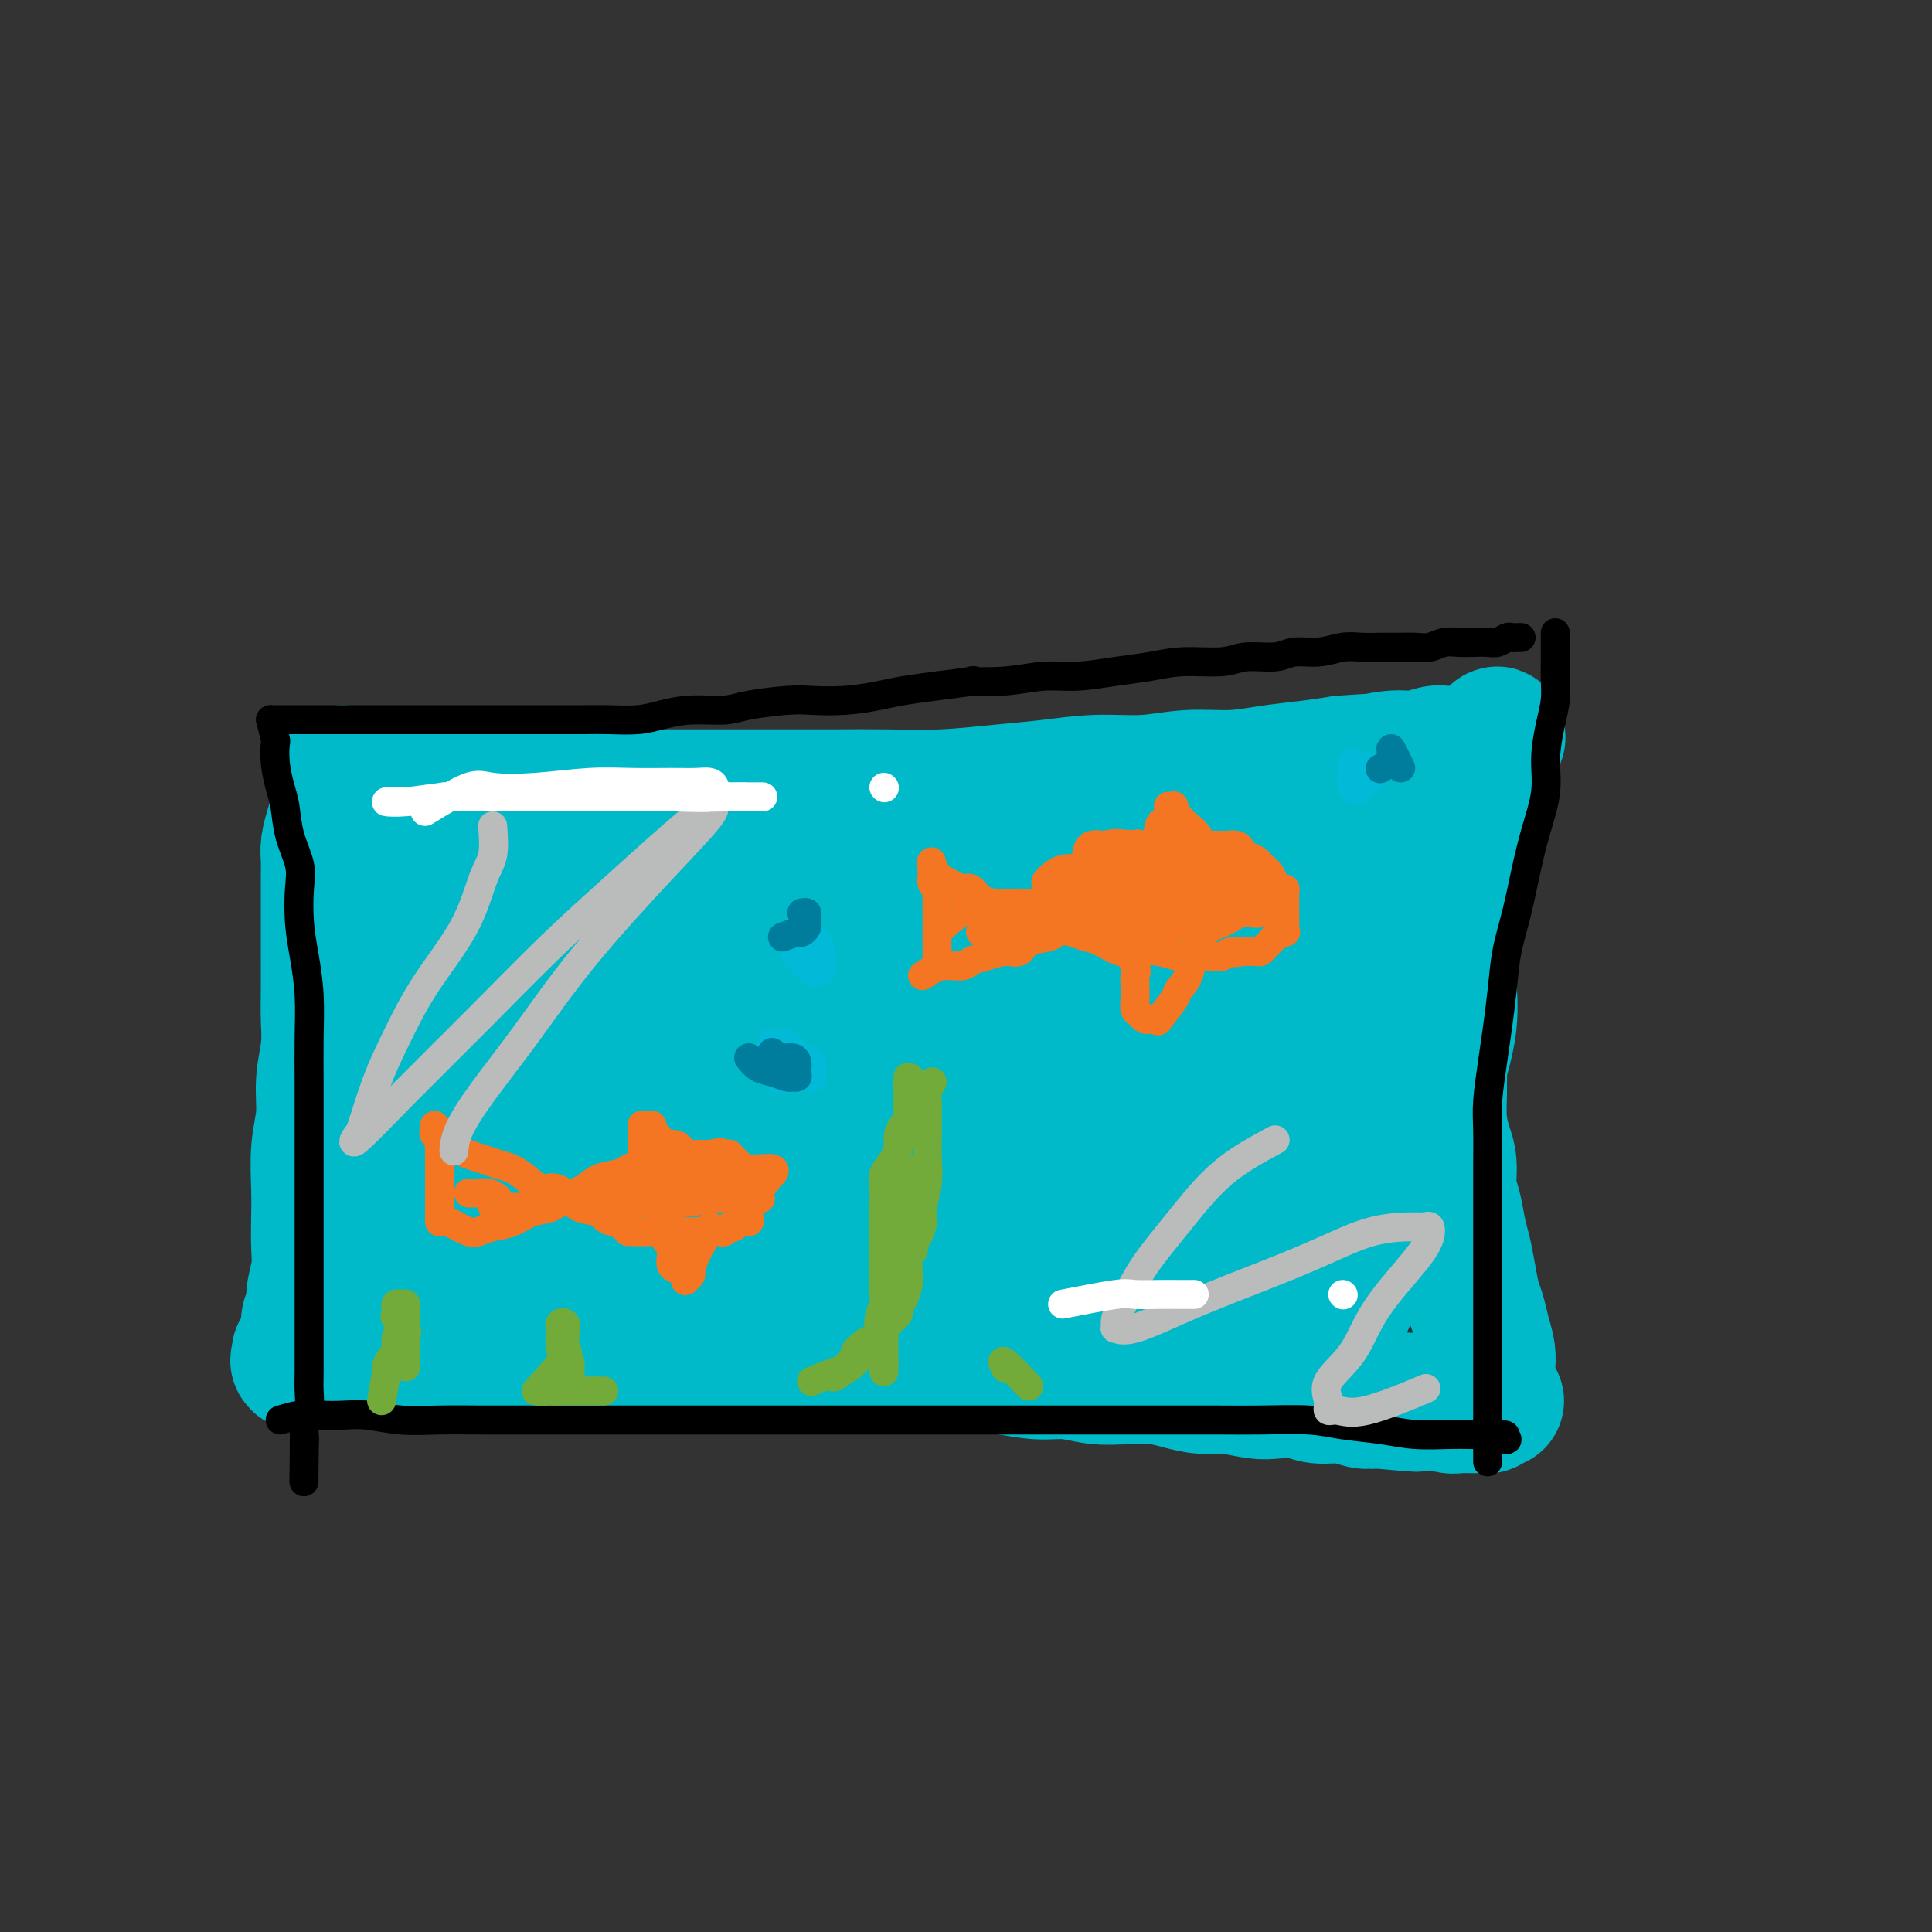 <svg viewBox='0 0 400 400' version='1.1' xmlns='http://www.w3.org/2000/svg' xmlns:xlink='http://www.w3.org/1999/xlink'><rect x="0" y="0" width="400" height="400" fill="#333333" stroke="none"/><g fill='none' stroke='#00BAC9' stroke-width='28' stroke-linecap='round' stroke-linejoin='round'><path d='M69,171c-0.423,1.443 -0.845,2.885 -1,4c-0.155,1.115 -0.041,1.902 0,3c0.041,1.098 0.011,2.508 0,4c-0.011,1.492 -0.003,3.065 0,5c0.003,1.935 0.002,4.230 0,6c-0.002,1.770 -0.005,3.013 0,5c0.005,1.987 0.016,4.718 0,7c-0.016,2.282 -0.061,4.116 0,6c0.061,1.884 0.226,3.819 0,6c-0.226,2.181 -0.845,4.609 -1,7c-0.155,2.391 0.154,4.747 0,7c-0.154,2.253 -0.772,4.404 -1,7c-0.228,2.596 -0.065,5.636 0,8c0.065,2.364 0.033,4.051 0,6c-0.033,1.949 -0.065,4.160 0,6c0.065,1.840 0.228,3.309 0,5c-0.228,1.691 -0.846,3.605 -1,5c-0.154,1.395 0.154,2.272 0,3c-0.154,0.728 -0.772,1.308 -1,2c-0.228,0.692 -0.065,1.495 0,2c0.065,0.505 0.032,0.714 0,1c-0.032,0.286 -0.064,0.651 0,1c0.064,0.349 0.223,0.681 0,1c-0.223,0.319 -0.829,0.624 -1,1c-0.171,0.376 0.094,0.822 0,1c-0.094,0.178 -0.547,0.089 -1,0'/><path d='M62,280c-0.619,2.852 -0.166,1.482 0,1c0.166,-0.482 0.046,-0.076 0,0c-0.046,0.076 -0.019,-0.180 0,0c0.019,0.180 0.031,0.794 0,1c-0.031,0.206 -0.103,0.003 0,0c0.103,-0.003 0.383,0.195 1,0c0.617,-0.195 1.573,-0.784 2,-1c0.427,-0.216 0.326,-0.058 1,0c0.674,0.058 2.124,0.015 3,0c0.876,-0.015 1.179,-0.004 2,0c0.821,0.004 2.161,0.001 3,0c0.839,-0.001 1.177,-0.000 2,0c0.823,0.000 2.131,0.000 3,0c0.869,-0.000 1.298,-0.000 2,0c0.702,0.000 1.675,0.000 3,0c1.325,-0.000 3.001,-0.000 4,0c0.999,0.000 1.320,0.000 2,0c0.680,-0.000 1.717,-0.000 3,0c1.283,0.000 2.811,0.000 4,0c1.189,-0.000 2.040,-0.000 3,0c0.960,0.000 2.028,0.000 3,0c0.972,-0.000 1.849,-0.000 3,0c1.151,0.000 2.575,0.000 4,0'/><path d='M110,281c8.153,0.155 4.536,0.041 4,0c-0.536,-0.041 2.009,-0.011 4,0c1.991,0.011 3.427,0.003 5,0c1.573,-0.003 3.282,-0.001 5,0c1.718,0.001 3.444,0.000 5,0c1.556,-0.000 2.940,-0.000 5,0c2.060,0.000 4.794,0.000 7,0c2.206,-0.000 3.882,-0.000 6,0c2.118,0.000 4.678,0.000 7,0c2.322,-0.000 4.406,-0.001 7,0c2.594,0.001 5.700,0.003 8,0c2.300,-0.003 3.796,-0.012 6,0c2.204,0.012 5.116,0.046 8,0c2.884,-0.046 5.739,-0.171 8,0c2.261,0.171 3.926,0.638 6,1c2.074,0.362 4.555,0.619 7,1c2.445,0.381 4.852,0.886 7,1c2.148,0.114 4.037,-0.163 6,0c1.963,0.163 4.002,0.766 6,1c1.998,0.234 3.957,0.100 6,0c2.043,-0.100 4.171,-0.167 6,0c1.829,0.167 3.359,0.567 5,1c1.641,0.433 3.394,0.900 5,1c1.606,0.100 3.064,-0.165 5,0c1.936,0.165 4.348,0.761 6,1c1.652,0.239 2.543,0.120 4,0c1.457,-0.120 3.482,-0.242 5,0c1.518,0.242 2.531,0.848 4,1c1.469,0.152 3.396,-0.151 5,0c1.604,0.151 2.887,0.758 4,1c1.113,0.242 2.057,0.121 3,0'/><path d='M285,290c14.613,1.393 6.146,0.377 4,0c-2.146,-0.377 2.031,-0.115 4,0c1.969,0.115 1.732,0.083 2,0c0.268,-0.083 1.042,-0.219 2,0c0.958,0.219 2.102,0.791 3,1c0.898,0.209 1.551,0.056 2,0c0.449,-0.056 0.694,-0.015 1,0c0.306,0.015 0.673,0.004 1,0c0.327,-0.004 0.613,-0.000 1,0c0.387,0.000 0.874,-0.003 1,0c0.126,0.003 -0.111,0.011 0,0c0.111,-0.011 0.568,-0.041 1,0c0.432,0.041 0.838,0.155 1,0c0.162,-0.155 0.081,-0.577 0,-1'/><path d='M308,290c3.558,0.035 0.953,0.123 0,0c-0.953,-0.123 -0.255,-0.458 0,-1c0.255,-0.542 0.065,-1.291 0,-2c-0.065,-0.709 -0.006,-1.376 0,-2c0.006,-0.624 -0.040,-1.204 0,-2c0.040,-0.796 0.165,-1.807 0,-3c-0.165,-1.193 -0.622,-2.566 -1,-4c-0.378,-1.434 -0.679,-2.927 -1,-4c-0.321,-1.073 -0.663,-1.725 -1,-3c-0.337,-1.275 -0.669,-3.172 -1,-5c-0.331,-1.828 -0.662,-3.588 -1,-5c-0.338,-1.412 -0.682,-2.477 -1,-4c-0.318,-1.523 -0.611,-3.504 -1,-5c-0.389,-1.496 -0.875,-2.506 -1,-4c-0.125,-1.494 0.110,-3.473 0,-5c-0.110,-1.527 -0.565,-2.603 -1,-4c-0.435,-1.397 -0.849,-3.116 -1,-5c-0.151,-1.884 -0.037,-3.935 0,-6c0.037,-2.065 -0.002,-4.145 0,-6c0.002,-1.855 0.046,-3.487 0,-6c-0.046,-2.513 -0.181,-5.908 0,-8c0.181,-2.092 0.677,-2.882 1,-5c0.323,-2.118 0.473,-5.564 1,-8c0.527,-2.436 1.432,-3.862 2,-6c0.568,-2.138 0.801,-4.988 1,-7c0.199,-2.012 0.366,-3.186 1,-5c0.634,-1.814 1.737,-4.270 2,-6c0.263,-1.730 -0.314,-2.735 0,-4c0.314,-1.265 1.518,-2.790 2,-4c0.482,-1.210 0.241,-2.105 0,-3'/><path d='M308,158c1.712,-7.978 0.991,-3.924 1,-3c0.009,0.924 0.748,-1.283 1,-2c0.252,-0.717 0.016,0.055 0,0c-0.016,-0.055 0.188,-0.938 0,-1c-0.188,-0.062 -0.768,0.697 -1,1c-0.232,0.303 -0.116,0.152 0,0'/><path d='M71,160c1.130,0.417 2.260,0.834 3,1c0.740,0.166 1.091,0.082 2,0c0.909,-0.082 2.375,-0.163 4,0c1.625,0.163 3.407,0.569 5,1c1.593,0.431 2.997,0.886 5,1c2.003,0.114 4.607,-0.113 7,0c2.393,0.113 4.576,0.566 7,1c2.424,0.434 5.088,0.848 8,1c2.912,0.152 6.073,0.041 9,0c2.927,-0.041 5.620,-0.011 9,0c3.380,0.011 7.448,0.003 11,0c3.552,-0.003 6.587,0.000 10,0c3.413,-0.000 7.203,-0.003 11,0c3.797,0.003 7.600,0.012 11,0c3.400,-0.012 6.397,-0.046 10,0c3.603,0.046 7.812,0.171 12,0c4.188,-0.171 8.357,-0.638 12,-1c3.643,-0.362 6.762,-0.618 10,-1c3.238,-0.382 6.597,-0.890 10,-1c3.403,-0.110 6.852,0.178 10,0c3.148,-0.178 5.995,-0.821 9,-1c3.005,-0.179 6.166,0.107 9,0c2.834,-0.107 5.340,-0.606 8,-1c2.660,-0.394 5.474,-0.684 8,-1c2.526,-0.316 4.763,-0.658 7,-1'/><path d='M278,158c14.022,-1.018 7.578,-0.062 6,0c-1.578,0.062 1.710,-0.768 4,-1c2.290,-0.232 3.583,0.134 5,0c1.417,-0.134 2.959,-0.769 4,-1c1.041,-0.231 1.582,-0.058 2,0c0.418,0.058 0.714,0.002 1,0c0.286,-0.002 0.561,0.051 1,0c0.439,-0.051 1.041,-0.206 1,0c-0.041,0.206 -0.726,0.773 -1,1c-0.274,0.227 -0.137,0.113 0,0'/><path d='M89,175c-1.251,1.718 -2.501,3.436 -3,5c-0.499,1.564 -0.246,2.973 0,5c0.246,2.027 0.487,4.670 0,8c-0.487,3.330 -1.700,7.347 -2,11c-0.300,3.653 0.312,6.943 0,11c-0.312,4.057 -1.550,8.882 -2,13c-0.450,4.118 -0.113,7.529 0,11c0.113,3.471 0.001,7.001 0,10c-0.001,2.999 0.108,5.469 0,8c-0.108,2.531 -0.433,5.125 0,7c0.433,1.875 1.623,3.030 2,4c0.377,0.970 -0.058,1.754 0,2c0.058,0.246 0.608,-0.046 1,0c0.392,0.046 0.625,0.430 1,0c0.375,-0.430 0.892,-1.673 1,-3c0.108,-1.327 -0.193,-2.737 0,-5c0.193,-2.263 0.878,-5.378 1,-9c0.122,-3.622 -0.321,-7.752 0,-12c0.321,-4.248 1.407,-8.616 2,-13c0.593,-4.384 0.695,-8.785 1,-13c0.305,-4.215 0.813,-8.245 1,-12c0.187,-3.755 0.054,-7.234 0,-10c-0.054,-2.766 -0.029,-4.818 0,-7c0.029,-2.182 0.060,-4.493 0,-6c-0.060,-1.507 -0.212,-2.208 0,-3c0.212,-0.792 0.788,-1.675 1,-2c0.212,-0.325 0.061,-0.093 0,0c-0.061,0.093 -0.030,0.046 0,0'/><path d='M93,175c1.032,-14.184 0.110,-2.143 0,3c-0.110,5.143 0.590,3.388 1,4c0.410,0.612 0.529,3.589 1,6c0.471,2.411 1.295,4.255 2,7c0.705,2.745 1.291,6.391 2,10c0.709,3.609 1.539,7.181 2,11c0.461,3.819 0.551,7.885 1,12c0.449,4.115 1.257,8.280 2,12c0.743,3.720 1.421,6.997 2,10c0.579,3.003 1.058,5.732 2,8c0.942,2.268 2.346,4.075 3,5c0.654,0.925 0.559,0.970 1,1c0.441,0.030 1.417,0.046 2,0c0.583,-0.046 0.772,-0.154 1,-1c0.228,-0.846 0.495,-2.429 1,-5c0.505,-2.571 1.249,-6.130 2,-10c0.751,-3.870 1.508,-8.050 2,-12c0.492,-3.950 0.717,-7.669 1,-12c0.283,-4.331 0.623,-9.275 1,-13c0.377,-3.725 0.792,-6.230 1,-9c0.208,-2.770 0.211,-5.803 0,-8c-0.211,-2.197 -0.635,-3.557 -1,-5c-0.365,-1.443 -0.671,-2.970 -1,-4c-0.329,-1.030 -0.681,-1.562 -1,-2c-0.319,-0.438 -0.607,-0.780 -1,-1c-0.393,-0.220 -0.893,-0.316 -1,0c-0.107,0.316 0.179,1.046 0,2c-0.179,0.954 -0.821,2.132 -1,3c-0.179,0.868 0.106,1.426 0,3c-0.106,1.574 -0.602,4.164 -1,7c-0.398,2.836 -0.699,5.918 -1,9'/><path d='M115,206c-0.845,5.412 -0.957,6.942 -1,10c-0.043,3.058 -0.017,7.642 0,12c0.017,4.358 0.024,8.488 0,13c-0.024,4.512 -0.079,9.407 0,13c0.079,3.593 0.291,5.885 1,8c0.709,2.115 1.913,4.051 3,5c1.087,0.949 2.057,0.909 3,1c0.943,0.091 1.859,0.314 3,-1c1.141,-1.314 2.506,-4.165 4,-8c1.494,-3.835 3.118,-8.655 5,-14c1.882,-5.345 4.021,-11.214 6,-17c1.979,-5.786 3.797,-11.489 5,-16c1.203,-4.511 1.790,-7.829 2,-11c0.210,-3.171 0.041,-6.194 0,-9c-0.041,-2.806 0.044,-5.396 0,-7c-0.044,-1.604 -0.219,-2.221 -1,-3c-0.781,-0.779 -2.169,-1.719 -3,-2c-0.831,-0.281 -1.105,0.097 -2,0c-0.895,-0.097 -2.412,-0.668 -3,0c-0.588,0.668 -0.248,2.574 0,4c0.248,1.426 0.405,2.371 0,4c-0.405,1.629 -1.371,3.941 -2,7c-0.629,3.059 -0.919,6.866 -1,11c-0.081,4.134 0.049,8.597 0,13c-0.049,4.403 -0.275,8.748 0,13c0.275,4.252 1.052,8.411 2,12c0.948,3.589 2.066,6.608 3,9c0.934,2.392 1.683,4.157 3,5c1.317,0.843 3.201,0.766 4,1c0.799,0.234 0.514,0.781 1,0c0.486,-0.781 1.743,-2.891 3,-5'/><path d='M150,254c1.254,-2.859 2.388,-7.505 5,-13c2.612,-5.495 6.701,-11.838 9,-18c2.299,-6.162 2.807,-12.144 4,-17c1.193,-4.856 3.071,-8.586 4,-12c0.929,-3.414 0.911,-6.513 1,-9c0.089,-2.487 0.286,-4.361 0,-5c-0.286,-0.639 -1.054,-0.044 -2,0c-0.946,0.044 -2.069,-0.463 -3,0c-0.931,0.463 -1.671,1.896 -3,4c-1.329,2.104 -3.249,4.879 -5,8c-1.751,3.121 -3.334,6.589 -5,11c-1.666,4.411 -3.415,9.766 -4,15c-0.585,5.234 -0.008,10.346 0,15c0.008,4.654 -0.554,8.851 0,13c0.554,4.149 2.226,8.249 4,11c1.774,2.751 3.652,4.152 6,5c2.348,0.848 5.168,1.142 8,1c2.832,-0.142 5.676,-0.720 9,-3c3.324,-2.280 7.129,-6.261 11,-11c3.871,-4.739 7.810,-10.237 11,-16c3.190,-5.763 5.632,-11.793 8,-17c2.368,-5.207 4.664,-9.592 6,-13c1.336,-3.408 1.714,-5.838 2,-8c0.286,-2.162 0.482,-4.056 0,-5c-0.482,-0.944 -1.643,-0.938 -3,-1c-1.357,-0.062 -2.912,-0.191 -6,0c-3.088,0.191 -7.709,0.703 -12,2c-4.291,1.297 -8.253,3.379 -12,6c-3.747,2.621 -7.278,5.783 -10,9c-2.722,3.217 -4.635,6.491 -6,10c-1.365,3.509 -2.183,7.255 -3,11'/><path d='M164,227c-1.525,4.955 -0.837,6.844 0,10c0.837,3.156 1.824,7.579 4,11c2.176,3.421 5.540,5.839 10,7c4.460,1.161 10.014,1.065 15,1c4.986,-0.065 9.402,-0.098 14,-2c4.598,-1.902 9.378,-5.671 14,-10c4.622,-4.329 9.086,-9.216 13,-14c3.914,-4.784 7.278,-9.463 10,-14c2.722,-4.537 4.801,-8.932 6,-13c1.199,-4.068 1.519,-7.808 2,-11c0.481,-3.192 1.123,-5.836 0,-8c-1.123,-2.164 -4.011,-3.849 -7,-5c-2.989,-1.151 -6.078,-1.769 -11,-2c-4.922,-0.231 -11.677,-0.075 -17,1c-5.323,1.075 -9.215,3.070 -14,6c-4.785,2.930 -10.464,6.794 -15,11c-4.536,4.206 -7.928,8.755 -11,13c-3.072,4.245 -5.824,8.188 -7,12c-1.176,3.812 -0.776,7.495 -1,11c-0.224,3.505 -1.073,6.832 0,10c1.073,3.168 4.067,6.178 8,9c3.933,2.822 8.805,5.456 14,7c5.195,1.544 10.713,1.998 16,2c5.287,0.002 10.342,-0.449 16,-2c5.658,-1.551 11.921,-4.204 17,-7c5.079,-2.796 8.976,-5.736 13,-9c4.024,-3.264 8.175,-6.853 12,-11c3.825,-4.147 7.324,-8.854 10,-13c2.676,-4.146 4.528,-7.732 6,-11c1.472,-3.268 2.563,-6.220 3,-9c0.437,-2.780 0.218,-5.390 0,-8'/><path d='M284,189c0.718,-3.820 1.015,-4.871 0,-6c-1.015,-1.129 -3.340,-2.337 -6,-3c-2.660,-0.663 -5.654,-0.780 -9,-1c-3.346,-0.220 -7.044,-0.544 -11,0c-3.956,0.544 -8.170,1.955 -12,4c-3.830,2.045 -7.274,4.722 -10,8c-2.726,3.278 -4.733,7.156 -7,11c-2.267,3.844 -4.796,7.654 -6,12c-1.204,4.346 -1.085,9.229 -1,14c0.085,4.771 0.135,9.432 0,14c-0.135,4.568 -0.455,9.044 1,13c1.455,3.956 4.684,7.392 8,10c3.316,2.608 6.718,4.388 10,5c3.282,0.612 6.443,0.056 10,0c3.557,-0.056 7.511,0.388 11,-1c3.489,-1.388 6.512,-4.609 10,-8c3.488,-3.391 7.442,-6.954 11,-11c3.558,-4.046 6.721,-8.577 9,-13c2.279,-4.423 3.676,-8.739 5,-13c1.324,-4.261 2.576,-8.465 3,-12c0.424,-3.535 0.019,-6.399 0,-9c-0.019,-2.601 0.347,-4.938 0,-7c-0.347,-2.062 -1.406,-3.848 -3,-5c-1.594,-1.152 -3.721,-1.669 -6,-2c-2.279,-0.331 -4.708,-0.475 -7,0c-2.292,0.475 -4.446,1.570 -6,3c-1.554,1.430 -2.508,3.195 -4,6c-1.492,2.805 -3.524,6.649 -5,11c-1.476,4.351 -2.397,9.210 -3,14c-0.603,4.790 -0.886,9.511 -1,14c-0.114,4.489 -0.057,8.744 0,13'/><path d='M265,250c-0.129,6.519 0.048,9.318 1,12c0.952,2.682 2.678,5.248 4,7c1.322,1.752 2.239,2.691 3,3c0.761,0.309 1.367,-0.013 2,0c0.633,0.013 1.293,0.360 2,0c0.707,-0.360 1.461,-1.428 2,-3c0.539,-1.572 0.862,-3.649 1,-6c0.138,-2.351 0.091,-4.976 0,-9c-0.091,-4.024 -0.227,-9.445 0,-14c0.227,-4.555 0.817,-8.242 0,-12c-0.817,-3.758 -3.042,-7.588 -5,-11c-1.958,-3.412 -3.649,-6.408 -6,-9c-2.351,-2.592 -5.362,-4.782 -9,-7c-3.638,-2.218 -7.902,-4.465 -12,-6c-4.098,-1.535 -8.029,-2.359 -12,-3c-3.971,-0.641 -7.984,-1.098 -12,-1c-4.016,0.098 -8.037,0.751 -12,2c-3.963,1.249 -7.868,3.095 -11,5c-3.132,1.905 -5.490,3.871 -8,6c-2.510,2.129 -5.173,4.422 -7,7c-1.827,2.578 -2.820,5.441 -4,8c-1.180,2.559 -2.547,4.814 -3,7c-0.453,2.186 0.010,4.302 0,6c-0.010,1.698 -0.491,2.979 0,4c0.491,1.021 1.956,1.783 4,2c2.044,0.217 4.668,-0.112 8,0c3.332,0.112 7.371,0.665 11,0c3.629,-0.665 6.849,-2.549 11,-5c4.151,-2.451 9.233,-5.467 13,-8c3.767,-2.533 6.219,-4.581 9,-7c2.781,-2.419 5.890,-5.210 9,-8'/><path d='M244,210c7.919,-5.645 6.716,-5.757 7,-7c0.284,-1.243 2.053,-3.617 3,-5c0.947,-1.383 1.070,-1.777 0,-2c-1.070,-0.223 -3.334,-0.276 -5,0c-1.666,0.276 -2.733,0.882 -5,2c-2.267,1.118 -5.733,2.747 -10,5c-4.267,2.253 -9.336,5.131 -14,8c-4.664,2.869 -8.923,5.729 -13,8c-4.077,2.271 -7.972,3.954 -11,6c-3.028,2.046 -5.190,4.454 -7,6c-1.810,1.546 -3.269,2.229 -4,3c-0.731,0.771 -0.735,1.631 -1,3c-0.265,1.369 -0.790,3.248 -1,4c-0.210,0.752 -0.105,0.376 0,0'/></g>
<g fill='none' stroke='#000000' stroke-width='6' stroke-linecap='round' stroke-linejoin='round'><path d='M56,149c1.566,-0.000 3.132,-0.000 4,0c0.868,0.000 1.039,0.000 2,0c0.961,-0.000 2.714,-0.000 4,0c1.286,0.000 2.106,0.000 3,0c0.894,-0.000 1.863,-0.000 3,0c1.137,0.000 2.444,0.000 4,0c1.556,-0.000 3.363,-0.000 5,0c1.637,0.000 3.105,0.000 5,0c1.895,-0.000 4.216,-0.000 6,0c1.784,0.000 3.029,0.000 5,0c1.971,-0.000 4.668,-0.000 7,0c2.332,0.000 4.300,0.001 6,0c1.700,-0.001 3.132,-0.003 5,0c1.868,0.003 4.174,0.011 6,0c1.826,-0.011 3.174,-0.041 5,0c1.826,0.041 4.129,0.152 6,0c1.871,-0.152 3.309,-0.566 5,-1c1.691,-0.434 3.636,-0.887 6,-1c2.364,-0.113 5.147,0.114 7,0c1.853,-0.114 2.774,-0.569 5,-1c2.226,-0.431 5.755,-0.836 8,-1c2.245,-0.164 3.207,-0.085 5,0c1.793,0.085 4.419,0.178 7,0c2.581,-0.178 5.118,-0.625 7,-1c1.882,-0.375 3.109,-0.679 5,-1c1.891,-0.321 4.445,-0.661 7,-1'/><path d='M194,142c10.859,-1.327 7.007,-1.143 7,-1c-0.007,0.143 3.830,0.246 7,0c3.170,-0.246 5.674,-0.840 8,-1c2.326,-0.160 4.474,0.116 7,0c2.526,-0.116 5.429,-0.624 8,-1c2.571,-0.376 4.810,-0.622 7,-1c2.190,-0.378 4.331,-0.890 7,-1c2.669,-0.110 5.864,0.182 8,0c2.136,-0.182 3.211,-0.837 5,-1c1.789,-0.163 4.291,0.167 6,0c1.709,-0.167 2.623,-0.829 4,-1c1.377,-0.171 3.215,0.150 5,0c1.785,-0.150 3.517,-0.773 5,-1c1.483,-0.227 2.718,-0.060 4,0c1.282,0.060 2.611,0.012 4,0c1.389,-0.012 2.836,0.011 4,0c1.164,-0.011 2.044,-0.055 3,0c0.956,0.055 1.989,0.211 3,0c1.011,-0.211 2.000,-0.788 3,-1c1.000,-0.212 2.012,-0.061 3,0c0.988,0.061 1.952,0.030 3,0c1.048,-0.030 2.178,-0.061 3,0c0.822,0.061 1.335,0.212 2,0c0.665,-0.212 1.481,-0.789 2,-1c0.519,-0.211 0.741,-0.057 1,0c0.259,0.057 0.554,0.015 1,0c0.446,-0.015 1.043,-0.004 1,0c-0.043,0.004 -0.727,0.001 -1,0c-0.273,-0.001 -0.137,-0.001 0,0'/><path d='M322,131c0.006,2.176 0.011,4.352 0,6c-0.011,1.648 -0.040,2.769 0,4c0.040,1.231 0.148,2.571 0,4c-0.148,1.429 -0.553,2.948 -1,5c-0.447,2.052 -0.934,4.636 -1,7c-0.066,2.364 0.291,4.506 0,7c-0.291,2.494 -1.230,5.339 -2,8c-0.770,2.661 -1.372,5.137 -2,8c-0.628,2.863 -1.281,6.114 -2,9c-0.719,2.886 -1.503,5.408 -2,8c-0.497,2.592 -0.708,5.254 -1,8c-0.292,2.746 -0.667,5.577 -1,8c-0.333,2.423 -0.625,4.438 -1,7c-0.375,2.562 -0.832,5.671 -1,8c-0.168,2.329 -0.045,3.878 0,6c0.045,2.122 0.012,4.817 0,7c-0.012,2.183 -0.003,3.854 0,6c0.003,2.146 0.001,4.768 0,7c-0.001,2.232 -0.000,4.074 0,6c0.000,1.926 0.000,3.936 0,6c-0.000,2.064 -0.000,4.184 0,6c0.000,1.816 0.000,3.330 0,5c-0.000,1.670 -0.000,3.497 0,5c0.000,1.503 0.000,2.682 0,4c-0.000,1.318 -0.000,2.776 0,4c0.000,1.224 0.000,2.214 0,3c-0.000,0.786 -0.000,1.367 0,2c0.000,0.633 0.000,1.316 0,2'/><path d='M308,297c0.000,10.791 0.000,3.270 0,1c0.000,-2.270 0.000,0.711 0,2c0.000,1.289 0.000,0.885 0,1c0.000,0.115 0.000,0.747 0,1c0.000,0.253 0.000,0.126 0,0'/><path d='M58,294c1.360,-0.420 2.721,-0.841 4,-1c1.279,-0.159 2.477,-0.057 4,0c1.523,0.057 3.370,0.068 5,0c1.630,-0.068 3.043,-0.214 5,0c1.957,0.214 4.458,0.789 7,1c2.542,0.211 5.126,0.056 8,0c2.874,-0.056 6.038,-0.015 9,0c2.962,0.015 5.724,0.004 9,0c3.276,-0.004 7.067,-0.001 11,0c3.933,0.001 8.007,0.000 12,0c3.993,-0.000 7.906,-0.000 12,0c4.094,0.000 8.370,0.000 13,0c4.630,-0.000 9.615,-0.000 14,0c4.385,0.000 8.170,-0.000 12,0c3.830,0.000 7.703,0.000 12,0c4.297,-0.000 9.017,-0.000 13,0c3.983,0.000 7.229,0.000 11,0c3.771,-0.000 8.069,-0.001 12,0c3.931,0.001 7.496,0.003 11,0c3.504,-0.003 6.946,-0.012 10,0c3.054,0.012 5.721,0.046 9,0c3.279,-0.046 7.171,-0.170 10,0c2.829,0.170 4.594,0.634 7,1c2.406,0.366 5.451,0.634 8,1c2.549,0.366 4.601,0.830 7,1c2.399,0.170 5.146,0.046 7,0c1.854,-0.046 2.815,-0.013 4,0c1.185,0.013 2.592,0.007 4,0'/><path d='M308,297c6.137,0.403 2.979,-0.088 2,0c-0.979,0.088 0.222,0.756 1,1c0.778,0.244 1.132,0.066 1,0c-0.132,-0.066 -0.752,-0.019 -1,0c-0.248,0.019 -0.124,0.009 0,0'/><path d='M56,149c0.416,1.664 0.833,3.328 1,4c0.167,0.672 0.085,0.351 0,1c-0.085,0.649 -0.173,2.266 0,4c0.173,1.734 0.607,3.584 1,5c0.393,1.416 0.746,2.397 1,4c0.254,1.603 0.411,3.830 1,6c0.589,2.170 1.612,4.285 2,6c0.388,1.715 0.143,3.029 0,5c-0.143,1.971 -0.182,4.600 0,7c0.182,2.400 0.585,4.572 1,7c0.415,2.428 0.843,5.111 1,8c0.157,2.889 0.042,5.985 0,9c-0.042,3.015 -0.011,5.949 0,9c0.011,3.051 0.003,6.218 0,9c-0.003,2.782 -0.001,5.180 0,8c0.001,2.820 0.000,6.062 0,9c-0.000,2.938 0.000,5.574 0,8c-0.000,2.426 -0.000,4.644 0,7c0.000,2.356 0.001,4.852 0,7c-0.001,2.148 -0.004,3.950 0,6c0.004,2.050 0.015,4.350 0,6c-0.015,1.650 -0.057,2.652 0,4c0.057,1.348 0.211,3.044 0,4c-0.211,0.956 -0.789,1.174 -1,2c-0.211,0.826 -0.057,2.261 0,3c0.057,0.739 0.016,0.783 0,1c-0.016,0.217 -0.008,0.609 0,1'/><path d='M63,299c-0.155,14.679 -0.042,4.875 0,1c0.042,-3.875 0.012,-1.821 0,-1c-0.012,0.821 -0.006,0.411 0,0'/></g>
<g fill='none' stroke='#F47623' stroke-width='6' stroke-linecap='round' stroke-linejoin='round'><path d='M193,180c0.423,0.752 0.845,1.504 1,2c0.155,0.496 0.041,0.738 0,2c-0.041,1.262 -0.011,3.546 0,5c0.011,1.454 0.003,2.079 0,3c-0.003,0.921 -0.001,2.139 0,3c0.001,0.861 0.000,1.367 0,2c-0.000,0.633 -0.000,1.394 0,2c0.000,0.606 0.000,1.057 0,1c-0.000,-0.057 -0.000,-0.624 0,-1c0.000,-0.376 0.000,-0.562 0,-1c-0.000,-0.438 -0.000,-1.128 0,-2c0.000,-0.872 0.001,-1.925 0,-3c-0.001,-1.075 -0.004,-2.171 0,-3c0.004,-0.829 0.015,-1.392 0,-2c-0.015,-0.608 -0.057,-1.262 0,-2c0.057,-0.738 0.211,-1.561 0,-2c-0.211,-0.439 -0.789,-0.493 -1,-1c-0.211,-0.507 -0.057,-1.466 0,-2c0.057,-0.534 0.015,-0.644 0,-1c-0.015,-0.356 -0.004,-0.959 0,-1c0.004,-0.041 0.002,0.479 0,1'/><path d='M193,180c-0.206,-2.987 -0.221,-0.954 0,0c0.221,0.954 0.678,0.828 1,1c0.322,0.172 0.508,0.641 1,1c0.492,0.359 1.290,0.608 2,1c0.710,0.392 1.333,0.928 2,1c0.667,0.072 1.378,-0.321 2,0c0.622,0.321 1.155,1.354 2,2c0.845,0.646 2.000,0.905 3,1c1.000,0.095 1.843,0.025 3,0c1.157,-0.025 2.626,-0.007 4,0c1.374,0.007 2.651,0.001 4,0c1.349,-0.001 2.768,0.003 4,0c1.232,-0.003 2.278,-0.011 3,0c0.722,0.011 1.122,0.042 2,0c0.878,-0.042 2.235,-0.155 3,0c0.765,0.155 0.937,0.580 1,1c0.063,0.420 0.018,0.834 0,1c-0.018,0.166 -0.009,0.083 0,0'/><path d='M191,202c1.281,-0.870 2.562,-1.740 4,-2c1.438,-0.260 3.033,0.090 4,0c0.967,-0.090 1.307,-0.619 2,-1c0.693,-0.381 1.741,-0.613 3,-1c1.259,-0.387 2.731,-0.930 4,-1c1.269,-0.070 2.337,0.333 3,0c0.663,-0.333 0.921,-1.403 2,-2c1.079,-0.597 2.979,-0.722 4,-1c1.021,-0.278 1.162,-0.708 2,-1c0.838,-0.292 2.374,-0.444 3,-1c0.626,-0.556 0.344,-1.516 1,-2c0.656,-0.484 2.251,-0.492 3,-1c0.749,-0.508 0.651,-1.516 1,-2c0.349,-0.484 1.145,-0.444 2,-1c0.855,-0.556 1.769,-1.708 2,-2c0.231,-0.292 -0.222,0.276 0,0c0.222,-0.276 1.120,-1.398 2,-2c0.880,-0.602 1.741,-0.686 2,-1c0.259,-0.314 -0.085,-0.859 0,-1c0.085,-0.141 0.601,0.121 1,0c0.399,-0.121 0.683,-0.625 1,-1c0.317,-0.375 0.666,-0.623 1,-1c0.334,-0.377 0.653,-0.885 1,-1c0.347,-0.115 0.722,0.162 1,0c0.278,-0.162 0.458,-0.762 1,-1c0.542,-0.238 1.444,-0.115 2,0c0.556,0.115 0.765,0.223 1,0c0.235,-0.223 0.496,-0.778 1,-1c0.504,-0.222 1.252,-0.111 2,0'/><path d='M247,175c1.990,-0.773 0.966,-0.207 1,0c0.034,0.207 1.126,0.055 2,0c0.874,-0.055 1.530,-0.012 2,0c0.470,0.012 0.755,-0.008 1,0c0.245,0.008 0.451,0.044 1,0c0.549,-0.044 1.443,-0.166 2,0c0.557,0.166 0.779,0.622 1,1c0.221,0.378 0.440,0.678 1,1c0.560,0.322 1.459,0.667 2,1c0.541,0.333 0.722,0.653 1,1c0.278,0.347 0.653,0.719 1,1c0.347,0.281 0.667,0.469 1,1c0.333,0.531 0.678,1.403 1,2c0.322,0.597 0.622,0.919 1,1c0.378,0.081 0.833,-0.080 1,0c0.167,0.080 0.045,0.399 0,1c-0.045,0.601 -0.012,1.484 0,2c0.012,0.516 0.003,0.667 0,1c-0.003,0.333 -0.001,0.850 0,1c0.001,0.150 0.002,-0.066 0,0c-0.002,0.066 -0.007,0.413 0,1c0.007,0.587 0.027,1.414 0,2c-0.027,0.586 -0.101,0.930 0,1c0.101,0.070 0.378,-0.135 0,0c-0.378,0.135 -1.410,0.611 -2,1c-0.590,0.389 -0.739,0.693 -1,1c-0.261,0.307 -0.633,0.618 -1,1c-0.367,0.382 -0.727,0.834 -1,1c-0.273,0.166 -0.458,0.045 -1,0c-0.542,-0.045 -1.441,-0.013 -2,0c-0.559,0.013 -0.780,0.006 -1,0'/><path d='M257,197c-1.744,0.558 -1.604,-0.047 -2,0c-0.396,0.047 -1.330,0.746 -2,1c-0.670,0.254 -1.077,0.065 -2,0c-0.923,-0.065 -2.361,-0.004 -3,0c-0.639,0.004 -0.480,-0.050 -1,0c-0.520,0.050 -1.718,0.203 -3,0c-1.282,-0.203 -2.649,-0.761 -4,-1c-1.351,-0.239 -2.685,-0.159 -4,0c-1.315,0.159 -2.612,0.396 -4,0c-1.388,-0.396 -2.867,-1.426 -4,-2c-1.133,-0.574 -1.920,-0.693 -3,-1c-1.080,-0.307 -2.451,-0.802 -3,-1c-0.549,-0.198 -0.274,-0.099 0,0'/><path d='M91,234c-0.000,1.339 -0.000,2.677 0,4c0.000,1.323 0.000,2.630 0,4c-0.000,1.370 -0.000,2.802 0,4c0.000,1.198 0.000,2.161 0,3c-0.000,0.839 -0.000,1.555 0,2c0.000,0.445 0.000,0.618 0,1c-0.000,0.382 -0.000,0.973 0,1c0.000,0.027 0.000,-0.509 0,-1c-0.000,-0.491 -0.000,-0.936 0,-2c0.000,-1.064 0.001,-2.747 0,-4c-0.001,-1.253 -0.004,-2.075 0,-3c0.004,-0.925 0.015,-1.951 0,-3c-0.015,-1.049 -0.056,-2.120 0,-3c0.056,-0.880 0.209,-1.569 0,-2c-0.209,-0.431 -0.781,-0.606 -1,-1c-0.219,-0.394 -0.083,-1.009 0,-1c0.083,0.009 0.115,0.642 0,1c-0.115,0.358 -0.377,0.443 0,1c0.377,0.557 1.393,1.588 2,2c0.607,0.412 0.803,0.206 1,0'/><path d='M93,237c1.226,0.870 2.793,1.545 4,2c1.207,0.455 2.056,0.690 3,1c0.944,0.310 1.985,0.694 3,1c1.015,0.306 2.006,0.533 3,1c0.994,0.467 1.993,1.176 3,2c1.007,0.824 2.022,1.765 3,2c0.978,0.235 1.921,-0.236 3,0c1.079,0.236 2.296,1.177 3,2c0.704,0.823 0.896,1.526 2,2c1.104,0.474 3.122,0.720 4,1c0.878,0.280 0.617,0.596 1,1c0.383,0.404 1.409,0.897 2,1c0.591,0.103 0.747,-0.182 1,0c0.253,0.182 0.604,0.832 1,1c0.396,0.168 0.837,-0.147 1,0c0.163,0.147 0.046,0.756 0,1c-0.046,0.244 -0.023,0.122 0,0'/><path d='M93,253c1.529,0.819 3.059,1.638 4,2c0.941,0.362 1.295,0.267 2,0c0.705,-0.267 1.762,-0.704 3,-1c1.238,-0.296 2.656,-0.449 4,-1c1.344,-0.551 2.613,-1.499 4,-2c1.387,-0.501 2.893,-0.554 4,-1c1.107,-0.446 1.814,-1.285 3,-2c1.186,-0.715 2.849,-1.306 4,-2c1.151,-0.694 1.789,-1.491 3,-2c1.211,-0.509 2.996,-0.728 4,-1c1.004,-0.272 1.227,-0.595 2,-1c0.773,-0.405 2.094,-0.892 3,-1c0.906,-0.108 1.395,0.163 2,0c0.605,-0.163 1.327,-0.762 2,-1c0.673,-0.238 1.297,-0.116 2,0c0.703,0.116 1.484,0.227 2,0c0.516,-0.227 0.768,-0.793 1,-1c0.232,-0.207 0.444,-0.055 1,0c0.556,0.055 1.457,0.015 2,0c0.543,-0.015 0.726,-0.004 1,0c0.274,0.004 0.637,0.002 1,0'/><path d='M147,239c3.736,-0.774 1.575,-0.208 1,0c-0.575,0.208 0.437,0.058 1,0c0.563,-0.058 0.677,-0.026 1,0c0.323,0.026 0.856,0.045 1,0c0.144,-0.045 -0.102,-0.154 0,0c0.102,0.154 0.553,0.570 1,1c0.447,0.430 0.890,0.875 1,1c0.110,0.125 -0.114,-0.069 0,0c0.114,0.069 0.566,0.400 1,1c0.434,0.600 0.848,1.470 1,2c0.152,0.530 0.041,0.719 0,1c-0.041,0.281 -0.011,0.654 0,1c0.011,0.346 0.003,0.666 0,1c-0.003,0.334 -0.001,0.681 0,1c0.001,0.319 0.000,0.611 0,1c-0.000,0.389 -0.001,0.874 0,1c0.001,0.126 0.002,-0.106 0,0c-0.002,0.106 -0.007,0.549 0,1c0.007,0.451 0.027,0.909 0,1c-0.027,0.091 -0.102,-0.186 0,0c0.102,0.186 0.382,0.833 0,1c-0.382,0.167 -1.426,-0.148 -2,0c-0.574,0.148 -0.678,0.758 -1,1c-0.322,0.242 -0.863,0.117 -1,0c-0.137,-0.117 0.128,-0.227 0,0c-0.128,0.227 -0.650,0.792 -1,1c-0.350,0.208 -0.529,0.059 -1,0c-0.471,-0.059 -1.236,-0.030 -2,0'/><path d='M147,255c-1.450,0.309 -1.074,0.083 -1,0c0.074,-0.083 -0.154,-0.022 -1,0c-0.846,0.022 -2.309,0.006 -3,0c-0.691,-0.006 -0.609,-0.002 -1,0c-0.391,0.002 -1.256,0.000 -2,0c-0.744,-0.000 -1.366,-0.000 -2,0c-0.634,0.000 -1.280,0.000 -2,0c-0.720,-0.000 -1.512,-0.000 -2,0c-0.488,0.000 -0.670,0.000 -1,0c-0.330,-0.000 -0.809,-0.000 -1,0c-0.191,0.000 -0.096,0.000 0,0'/><path d='M136,247c0.062,0.423 0.124,0.845 1,1c0.876,0.155 2.567,0.041 4,0c1.433,-0.041 2.609,-0.011 4,0c1.391,0.011 2.998,0.003 4,0c1.002,-0.003 1.401,-0.001 2,0c0.599,0.001 1.399,0.000 2,0c0.601,-0.000 1.004,-0.000 1,0c-0.004,0.000 -0.413,0.000 -1,0c-0.587,-0.000 -1.350,-0.000 -2,0c-0.650,0.000 -1.185,0.000 -2,0c-0.815,-0.000 -1.909,-0.000 -3,0c-1.091,0.000 -2.179,0.000 -3,0c-0.821,-0.000 -1.375,-0.000 -2,0c-0.625,0.000 -1.323,0.000 -2,0c-0.677,-0.000 -1.335,-0.000 -1,0c0.335,0.000 1.662,0.000 3,0c1.338,-0.000 2.687,-0.000 4,0c1.313,0.000 2.589,0.000 4,0c1.411,-0.000 2.957,-0.000 4,0c1.043,0.000 1.584,0.000 2,0c0.416,-0.000 0.708,-0.000 1,0'/><path d='M156,248c3.044,0.215 0.656,0.254 -1,0c-1.656,-0.254 -2.578,-0.800 -4,-1c-1.422,-0.200 -3.344,-0.054 -5,0c-1.656,0.054 -3.046,0.017 -5,0c-1.954,-0.017 -4.472,-0.015 -6,0c-1.528,0.015 -2.066,0.043 -3,0c-0.934,-0.043 -2.264,-0.155 -3,0c-0.736,0.155 -0.877,0.578 -1,1c-0.123,0.422 -0.230,0.844 0,1c0.230,0.156 0.795,0.048 2,0c1.205,-0.048 3.050,-0.035 5,0c1.950,0.035 4.003,0.094 6,0c1.997,-0.094 3.936,-0.339 6,-1c2.064,-0.661 4.254,-1.736 6,-2c1.746,-0.264 3.048,0.283 4,0c0.952,-0.283 1.555,-1.396 2,-2c0.445,-0.604 0.731,-0.698 1,-1c0.269,-0.302 0.520,-0.813 0,-1c-0.520,-0.187 -1.812,-0.050 -3,0c-1.188,0.050 -2.272,0.012 -4,0c-1.728,-0.012 -4.099,0.000 -6,0c-1.901,-0.000 -3.333,-0.014 -5,0c-1.667,0.014 -3.571,0.055 -5,0c-1.429,-0.055 -2.385,-0.207 -3,0c-0.615,0.207 -0.890,0.773 -1,1c-0.110,0.227 -0.055,0.113 0,0'/><path d='M133,243c-3.062,0.156 1.284,0.046 4,0c2.716,-0.046 3.804,-0.026 5,0c1.196,0.026 2.500,0.060 4,0c1.500,-0.060 3.194,-0.212 4,0c0.806,0.212 0.722,0.788 1,1c0.278,0.212 0.918,0.060 1,0c0.082,-0.060 -0.395,-0.028 -1,0c-0.605,0.028 -1.338,0.053 -2,0c-0.662,-0.053 -1.253,-0.182 -3,0c-1.747,0.182 -4.650,0.676 -7,1c-2.350,0.324 -4.145,0.479 -6,1c-1.855,0.521 -3.769,1.410 -5,2c-1.231,0.590 -1.780,0.883 -2,1c-0.220,0.117 -0.110,0.059 0,0'/><path d='M101,247c1.126,1.268 2.253,2.536 3,3c0.747,0.464 1.115,0.124 2,0c0.885,-0.124 2.287,-0.033 3,0c0.713,0.033 0.736,0.009 1,0c0.264,-0.009 0.769,-0.002 1,0c0.231,0.002 0.189,0.001 0,0c-0.189,-0.001 -0.524,-0.000 -1,0c-0.476,0.000 -1.095,0.000 -2,0c-0.905,-0.000 -2.098,-0.000 -3,0c-0.902,0.000 -1.512,0.000 -2,0c-0.488,-0.000 -0.854,-0.000 -1,0c-0.146,0.000 -0.073,0.000 0,0'/><path d='M194,193c1.843,-1.691 3.687,-3.381 5,-4c1.313,-0.619 2.096,-0.165 3,0c0.904,0.165 1.930,0.043 3,0c1.070,-0.043 2.184,-0.008 3,0c0.816,0.008 1.332,-0.013 2,0c0.668,0.013 1.487,0.060 2,0c0.513,-0.060 0.721,-0.227 1,0c0.279,0.227 0.629,0.849 1,1c0.371,0.151 0.764,-0.170 1,0c0.236,0.170 0.316,0.829 0,1c-0.316,0.171 -1.027,-0.147 -2,0c-0.973,0.147 -2.207,0.757 -3,1c-0.793,0.243 -1.145,0.118 -2,0c-0.855,-0.118 -2.213,-0.228 -3,0c-0.787,0.228 -1.003,0.793 -1,1c0.003,0.207 0.223,0.056 0,0c-0.223,-0.056 -0.891,-0.017 -1,0c-0.109,0.017 0.342,0.012 1,0c0.658,-0.012 1.524,-0.029 3,0c1.476,0.029 3.563,0.106 6,0c2.437,-0.106 5.225,-0.396 8,-1c2.775,-0.604 5.538,-1.523 8,-2c2.462,-0.477 4.624,-0.513 7,-1c2.376,-0.487 4.964,-1.425 7,-2c2.036,-0.575 3.518,-0.788 5,-1'/><path d='M248,186c5.766,-1.247 2.680,-0.863 2,-1c-0.680,-0.137 1.045,-0.795 2,-1c0.955,-0.205 1.138,0.044 1,0c-0.138,-0.044 -0.597,-0.381 -1,0c-0.403,0.381 -0.749,1.479 -1,2c-0.251,0.521 -0.409,0.465 -1,1c-0.591,0.535 -1.617,1.660 -2,2c-0.383,0.340 -0.123,-0.104 0,0c0.123,0.104 0.109,0.756 0,1c-0.109,0.244 -0.315,0.079 0,0c0.315,-0.079 1.150,-0.073 2,0c0.850,0.073 1.715,0.213 3,0c1.285,-0.213 2.989,-0.778 4,-1c1.011,-0.222 1.329,-0.101 2,0c0.671,0.101 1.695,0.182 2,0c0.305,-0.182 -0.108,-0.627 0,-1c0.108,-0.373 0.736,-0.675 1,-1c0.264,-0.325 0.164,-0.675 0,-1c-0.164,-0.325 -0.390,-0.626 -1,-1c-0.610,-0.374 -1.603,-0.821 -3,-1c-1.397,-0.179 -3.199,-0.089 -5,0'/><path d='M253,184c-2.748,-0.268 -5.118,0.061 -8,0c-2.882,-0.061 -6.276,-0.511 -9,0c-2.724,0.511 -4.780,1.983 -7,3c-2.220,1.017 -4.606,1.579 -6,2c-1.394,0.421 -1.797,0.701 -2,1c-0.203,0.299 -0.205,0.616 0,1c0.205,0.384 0.617,0.836 2,1c1.383,0.164 3.735,0.041 6,0c2.265,-0.041 4.442,0.000 7,0c2.558,-0.000 5.498,-0.041 8,0c2.502,0.041 4.565,0.166 6,0c1.435,-0.166 2.242,-0.622 3,-1c0.758,-0.378 1.469,-0.679 2,-1c0.531,-0.321 0.884,-0.663 1,-1c0.116,-0.337 -0.004,-0.668 0,-1c0.004,-0.332 0.133,-0.663 0,-1c-0.133,-0.337 -0.529,-0.679 -1,-1c-0.471,-0.321 -1.017,-0.622 -2,-1c-0.983,-0.378 -2.401,-0.834 -4,-1c-1.599,-0.166 -3.377,-0.042 -5,0c-1.623,0.042 -3.090,0.004 -5,0c-1.910,-0.004 -4.264,0.027 -6,0c-1.736,-0.027 -2.854,-0.112 -4,0c-1.146,0.112 -2.321,0.422 -3,1c-0.679,0.578 -0.862,1.423 0,2c0.862,0.577 2.771,0.886 5,1c2.229,0.114 4.780,0.033 7,0c2.220,-0.033 4.110,-0.016 6,0'/><path d='M244,188c3.703,0.496 3.960,0.235 5,0c1.040,-0.235 2.862,-0.444 4,-1c1.138,-0.556 1.592,-1.458 2,-2c0.408,-0.542 0.769,-0.723 1,-1c0.231,-0.277 0.333,-0.648 0,-1c-0.333,-0.352 -1.101,-0.683 -2,-1c-0.899,-0.317 -1.930,-0.620 -3,-1c-1.070,-0.380 -2.180,-0.836 -4,-1c-1.820,-0.164 -4.351,-0.037 -7,0c-2.649,0.037 -5.417,-0.015 -8,0c-2.583,0.015 -4.983,0.097 -7,0c-2.017,-0.097 -3.652,-0.373 -5,0c-1.348,0.373 -2.409,1.396 -3,2c-0.591,0.604 -0.712,0.788 0,1c0.712,0.212 2.257,0.451 4,1c1.743,0.549 3.683,1.408 6,2c2.317,0.592 5.009,0.916 8,1c2.991,0.084 6.280,-0.074 9,0c2.720,0.074 4.872,0.380 7,0c2.128,-0.380 4.232,-1.445 6,-2c1.768,-0.555 3.198,-0.600 4,-1c0.802,-0.400 0.975,-1.154 1,-2c0.025,-0.846 -0.097,-1.785 0,-2c0.097,-0.215 0.415,0.292 0,0c-0.415,-0.292 -1.561,-1.385 -3,-2c-1.439,-0.615 -3.169,-0.752 -5,-1c-1.831,-0.248 -3.762,-0.605 -6,-1c-2.238,-0.395 -4.782,-0.827 -7,-1c-2.218,-0.173 -4.109,-0.086 -6,0'/><path d='M235,175c-5.370,-0.744 -5.296,-0.105 -6,0c-0.704,0.105 -2.187,-0.325 -3,0c-0.813,0.325 -0.956,1.404 -1,2c-0.044,0.596 0.012,0.707 0,1c-0.012,0.293 -0.094,0.767 0,1c0.094,0.233 0.362,0.224 1,1c0.638,0.776 1.646,2.338 3,3c1.354,0.662 3.054,0.425 5,1c1.946,0.575 4.139,1.963 6,3c1.861,1.037 3.389,1.725 4,2c0.611,0.275 0.306,0.138 0,0'/><path d='M132,246c0.423,-2.054 0.845,-4.107 1,-5c0.155,-0.893 0.041,-0.624 0,-1c-0.041,-0.376 -0.011,-1.397 0,-2c0.011,-0.603 0.002,-0.789 0,-1c-0.002,-0.211 0.002,-0.449 0,-1c-0.002,-0.551 -0.011,-1.417 0,-2c0.011,-0.583 0.041,-0.885 0,-1c-0.041,-0.115 -0.152,-0.043 0,0c0.152,0.043 0.569,0.058 1,0c0.431,-0.058 0.878,-0.189 1,0c0.122,0.189 -0.080,0.698 0,1c0.080,0.302 0.441,0.395 1,1c0.559,0.605 1.316,1.720 2,2c0.684,0.280 1.296,-0.276 2,0c0.704,0.276 1.499,1.384 2,2c0.501,0.616 0.709,0.740 1,1c0.291,0.260 0.666,0.657 1,1c0.334,0.343 0.628,0.631 1,1c0.372,0.369 0.820,0.820 1,1c0.180,0.180 0.090,0.090 0,0'/><path d='M231,179c1.662,-1.698 3.324,-3.397 4,-4c0.676,-0.603 0.367,-0.112 1,0c0.633,0.112 2.208,-0.155 3,-1c0.792,-0.845 0.801,-2.269 1,-3c0.199,-0.731 0.588,-0.770 1,-1c0.412,-0.230 0.846,-0.650 1,-1c0.154,-0.350 0.026,-0.631 0,-1c-0.026,-0.369 0.048,-0.825 0,-1c-0.048,-0.175 -0.218,-0.069 0,0c0.218,0.069 0.823,0.102 1,0c0.177,-0.102 -0.074,-0.340 0,0c0.074,0.340 0.472,1.257 1,2c0.528,0.743 1.187,1.312 2,2c0.813,0.688 1.780,1.494 2,2c0.220,0.506 -0.309,0.710 0,1c0.309,0.290 1.454,0.665 2,1c0.546,0.335 0.493,0.629 1,1c0.507,0.371 1.573,0.820 2,1c0.427,0.180 0.213,0.090 0,0'/><path d='M232,194c1.268,2.355 2.536,4.710 3,6c0.464,1.290 0.123,1.515 0,2c-0.123,0.485 -0.030,1.229 0,2c0.030,0.771 -0.003,1.569 0,2c0.003,0.431 0.042,0.494 0,1c-0.042,0.506 -0.166,1.456 0,2c0.166,0.544 0.624,0.681 1,1c0.376,0.319 0.672,0.821 1,1c0.328,0.179 0.687,0.034 1,0c0.313,-0.034 0.579,0.042 1,0c0.421,-0.042 0.995,-0.201 1,0c0.005,0.201 -0.560,0.761 0,0c0.560,-0.761 2.245,-2.843 3,-4c0.755,-1.157 0.579,-1.388 1,-2c0.421,-0.612 1.437,-1.604 2,-3c0.563,-1.396 0.673,-3.197 1,-4c0.327,-0.803 0.871,-0.607 1,-1c0.129,-0.393 -0.158,-1.375 0,-2c0.158,-0.625 0.759,-0.893 1,-1c0.241,-0.107 0.120,-0.054 0,0'/><path d='M137,250c0.457,2.461 0.914,4.921 1,6c0.086,1.079 -0.197,0.775 0,1c0.197,0.225 0.876,0.978 1,2c0.124,1.022 -0.308,2.313 0,3c0.308,0.687 1.354,0.769 2,1c0.646,0.231 0.890,0.611 1,1c0.110,0.389 0.085,0.788 0,1c-0.085,0.212 -0.230,0.237 0,0c0.230,-0.237 0.836,-0.736 1,-1c0.164,-0.264 -0.115,-0.294 0,-1c0.115,-0.706 0.623,-2.088 1,-3c0.377,-0.912 0.623,-1.355 1,-2c0.377,-0.645 0.885,-1.492 1,-2c0.115,-0.508 -0.161,-0.675 0,-1c0.161,-0.325 0.760,-0.807 1,-1c0.240,-0.193 0.120,-0.096 0,0'/><path d='M103,248c-0.641,-0.423 -1.282,-0.845 -2,-1c-0.718,-0.155 -1.512,-0.041 -2,0c-0.488,0.041 -0.670,0.011 -1,0c-0.330,-0.011 -0.809,-0.003 -1,0c-0.191,0.003 -0.096,0.002 0,0'/></g>
<g fill='none' stroke='#BABBBB' stroke-width='6' stroke-linecap='round' stroke-linejoin='round'><path d='M102,171c0.159,2.196 0.318,4.391 0,6c-0.318,1.609 -1.113,2.631 -2,5c-0.887,2.369 -1.867,6.086 -4,10c-2.133,3.914 -5.421,8.027 -8,12c-2.579,3.973 -4.449,7.807 -6,11c-1.551,3.193 -2.782,5.744 -4,9c-1.218,3.256 -2.423,7.218 -3,9c-0.577,1.782 -0.527,1.385 -1,2c-0.473,0.615 -1.471,2.244 0,1c1.471,-1.244 5.409,-5.359 10,-10c4.591,-4.641 9.835,-9.807 15,-15c5.165,-5.193 10.251,-10.415 15,-15c4.749,-4.585 9.160,-8.535 13,-12c3.840,-3.465 7.110,-6.446 10,-9c2.890,-2.554 5.401,-4.680 7,-6c1.599,-1.320 2.287,-1.835 3,-2c0.713,-0.165 1.451,0.021 0,2c-1.451,1.979 -5.093,5.750 -10,11c-4.907,5.250 -11.080,11.978 -16,18c-4.920,6.022 -8.586,11.337 -12,16c-3.414,4.663 -6.575,8.672 -9,12c-2.425,3.328 -4.114,5.973 -5,8c-0.886,2.027 -0.967,3.436 -1,4c-0.033,0.564 -0.016,0.282 0,0'/><path d='M264,236c-3.814,2.050 -7.628,4.100 -11,7c-3.372,2.900 -6.300,6.652 -9,10c-2.700,3.348 -5.170,6.294 -7,9c-1.830,2.706 -3.020,5.174 -4,7c-0.980,1.826 -1.750,3.011 -2,4c-0.250,0.989 0.021,1.781 0,2c-0.021,0.219 -0.334,-0.135 0,0c0.334,0.135 1.314,0.758 4,0c2.686,-0.758 7.079,-2.897 12,-5c4.921,-2.103 10.369,-4.171 15,-6c4.631,-1.829 8.446,-3.420 12,-5c3.554,-1.580 6.848,-3.151 10,-4c3.152,-0.849 6.161,-0.977 8,-1c1.839,-0.023 2.509,0.059 3,0c0.491,-0.059 0.805,-0.257 1,0c0.195,0.257 0.272,0.970 0,2c-0.272,1.030 -0.892,2.376 -3,5c-2.108,2.624 -5.705,6.525 -8,10c-2.295,3.475 -3.290,6.524 -5,9c-1.710,2.476 -4.135,4.380 -5,6c-0.865,1.620 -0.170,2.955 0,4c0.170,1.045 -0.184,1.799 0,2c0.184,0.201 0.905,-0.152 2,0c1.095,0.152 2.564,0.810 6,0c3.436,-0.810 8.839,-3.089 11,-4c2.161,-0.911 1.081,-0.456 0,0'/></g>
<g fill='none' stroke='#FFFFFF' stroke-width='6' stroke-linecap='round' stroke-linejoin='round'><path d='M88,168c3.437,-2.105 6.874,-4.210 9,-5c2.126,-0.790 2.942,-0.264 5,0c2.058,0.264 5.359,0.267 9,0c3.641,-0.267 7.623,-0.804 11,-1c3.377,-0.196 6.148,-0.049 9,0c2.852,0.049 5.784,0.002 8,0c2.216,-0.002 3.717,0.042 5,0c1.283,-0.042 2.347,-0.169 3,0c0.653,0.169 0.894,0.634 1,1c0.106,0.366 0.075,0.634 0,1c-0.075,0.366 -0.196,0.830 -1,1c-0.804,0.170 -2.292,0.046 -4,0c-1.708,-0.046 -3.635,-0.012 -7,0c-3.365,0.012 -8.166,0.003 -12,0c-3.834,-0.003 -6.701,-0.001 -10,0c-3.299,0.001 -7.030,0.000 -10,0c-2.970,-0.000 -5.178,-0.000 -7,0c-1.822,0.000 -3.256,0.000 -4,0c-0.744,-0.000 -0.796,-0.000 -1,0c-0.204,0.000 -0.560,0.000 1,0c1.560,-0.000 5.037,-0.000 9,0c3.963,0.000 8.414,0.000 13,0c4.586,-0.000 9.309,-0.000 14,0c4.691,0.000 9.350,0.000 13,0c3.650,-0.000 6.290,-0.000 8,0c1.710,0.000 2.488,0.000 3,0c0.512,-0.000 0.756,-0.000 1,0'/><path d='M154,165c8.885,-0.015 0.599,-0.054 -4,0c-4.599,0.054 -5.509,0.200 -10,0c-4.491,-0.200 -12.561,-0.747 -19,-1c-6.439,-0.253 -11.245,-0.211 -16,0c-4.755,0.211 -9.459,0.593 -13,1c-3.541,0.407 -5.918,0.841 -8,1c-2.082,0.159 -3.868,0.043 -4,0c-0.132,-0.043 1.391,-0.012 2,0c0.609,0.012 0.305,0.006 0,0'/><path d='M183,163c0.000,0.000 0.100,0.100 0.1,0.1'/><path d='M220,270c4.322,-0.845 8.644,-1.691 11,-2c2.356,-0.309 2.747,-0.083 4,0c1.253,0.083 3.367,0.022 5,0c1.633,-0.022 2.786,-0.006 4,0c1.214,0.006 2.490,0.002 3,0c0.510,-0.002 0.255,-0.001 0,0'/><path d='M278,268c0.000,0.000 0.100,0.100 0.1,0.1'/></g>
<g fill='none' stroke='#73AB3A' stroke-width='6' stroke-linecap='round' stroke-linejoin='round'><path d='M168,286c2.046,-0.861 4.091,-1.721 5,-2c0.909,-0.279 0.681,0.024 1,0c0.319,-0.024 1.186,-0.376 2,-1c0.814,-0.624 1.576,-1.521 2,-2c0.424,-0.479 0.510,-0.541 1,-1c0.490,-0.459 1.385,-1.316 2,-2c0.615,-0.684 0.949,-1.194 1,-2c0.051,-0.806 -0.183,-1.907 0,-3c0.183,-1.093 0.781,-2.179 1,-3c0.219,-0.821 0.059,-1.378 0,-2c-0.059,-0.622 -0.016,-1.307 0,-2c0.016,-0.693 0.004,-1.392 0,-2c-0.004,-0.608 -0.001,-1.126 0,-2c0.001,-0.874 0.000,-2.105 0,-3c-0.000,-0.895 0.000,-1.454 0,-2c-0.000,-0.546 -0.002,-1.080 0,-2c0.002,-0.920 0.007,-2.227 0,-3c-0.007,-0.773 -0.026,-1.012 0,-2c0.026,-0.988 0.097,-2.726 0,-4c-0.097,-1.274 -0.363,-2.086 0,-3c0.363,-0.914 1.355,-1.932 2,-3c0.645,-1.068 0.943,-2.187 1,-3c0.057,-0.813 -0.128,-1.320 0,-2c0.128,-0.680 0.570,-1.534 1,-2c0.430,-0.466 0.847,-0.545 1,-1c0.153,-0.455 0.041,-1.287 0,-2c-0.041,-0.713 -0.011,-1.307 0,-2c0.011,-0.693 0.003,-1.484 0,-2c-0.003,-0.516 -0.002,-0.758 0,-1'/><path d='M188,225c0.774,-3.027 0.207,-1.595 0,-1c-0.207,0.595 -0.056,0.352 0,0c0.056,-0.352 0.016,-0.815 0,-1c-0.016,-0.185 -0.008,-0.093 0,0'/><path d='M193,224c-0.423,0.686 -0.846,1.372 -1,2c-0.154,0.628 -0.040,1.198 0,2c0.040,0.802 0.007,1.835 0,3c-0.007,1.165 0.013,2.461 0,4c-0.013,1.539 -0.059,3.322 0,5c0.059,1.678 0.222,3.252 0,5c-0.222,1.748 -0.828,3.672 -1,5c-0.172,1.328 0.091,2.061 0,3c-0.091,0.939 -0.535,2.085 -1,3c-0.465,0.915 -0.951,1.600 -1,2c-0.049,0.400 0.338,0.514 0,1c-0.338,0.486 -1.401,1.342 -2,2c-0.599,0.658 -0.735,1.117 -1,2c-0.265,0.883 -0.659,2.191 -1,3c-0.341,0.809 -0.627,1.120 -1,2c-0.373,0.880 -0.832,2.330 -1,3c-0.168,0.670 -0.045,0.561 0,1c0.045,0.439 0.012,1.427 0,2c-0.012,0.573 -0.003,0.731 0,1c0.003,0.269 0.001,0.649 0,1c-0.001,0.351 -0.000,0.672 0,1c0.000,0.328 0.000,0.661 0,1c-0.000,0.339 -0.000,0.682 0,1c0.000,0.318 0.000,0.611 0,1c-0.000,0.389 -0.000,0.874 0,1c0.000,0.126 0.000,-0.107 0,0c-0.000,0.107 -0.000,0.553 0,1'/><path d='M183,282c0.000,2.156 0.000,2.044 0,2c0.000,-0.044 0.000,-0.022 0,0'/><path d='M188,242c0.000,0.170 0.000,0.341 0,1c-0.000,0.659 -0.000,1.807 0,3c0.000,1.193 0.001,2.430 0,4c-0.001,1.570 -0.003,3.474 0,5c0.003,1.526 0.011,2.675 0,4c-0.011,1.325 -0.041,2.827 0,4c0.041,1.173 0.151,2.016 0,3c-0.151,0.984 -0.565,2.109 -1,3c-0.435,0.891 -0.890,1.548 -1,2c-0.110,0.452 0.125,0.698 0,1c-0.125,0.302 -0.610,0.658 -1,1c-0.390,0.342 -0.684,0.668 -1,1c-0.316,0.332 -0.653,0.670 -1,1c-0.347,0.330 -0.704,0.651 -1,1c-0.296,0.349 -0.531,0.727 -1,1c-0.469,0.273 -1.172,0.440 -2,1c-0.828,0.560 -1.780,1.513 -2,2c-0.220,0.487 0.291,0.509 0,1c-0.291,0.491 -1.385,1.452 -2,2c-0.615,0.548 -0.753,0.683 -1,1c-0.247,0.317 -0.605,0.816 -1,1c-0.395,0.184 -0.827,0.053 -1,0c-0.173,-0.053 -0.086,-0.026 0,0'/><path d='M111,288c2.536,-2.825 5.071,-5.649 6,-7c0.929,-1.351 0.250,-1.227 0,-2c-0.250,-0.773 -0.071,-2.443 0,-3c0.071,-0.557 0.033,-0.002 0,0c-0.033,0.002 -0.061,-0.548 0,-1c0.061,-0.452 0.212,-0.805 0,-1c-0.212,-0.195 -0.786,-0.231 -1,0c-0.214,0.231 -0.068,0.729 0,1c0.068,0.271 0.057,0.314 0,1c-0.057,0.686 -0.159,2.016 0,3c0.159,0.984 0.579,1.623 1,2c0.421,0.377 0.842,0.493 1,1c0.158,0.507 0.053,1.404 0,2c-0.053,0.596 -0.056,0.892 0,1c0.056,0.108 0.169,0.029 0,0c-0.169,-0.029 -0.620,-0.008 -1,0c-0.380,0.008 -0.690,0.004 -1,0'/><path d='M116,285c-0.395,1.349 -0.881,0.222 -1,0c-0.119,-0.222 0.129,0.462 0,1c-0.129,0.538 -0.636,0.929 -1,1c-0.364,0.071 -0.586,-0.177 -1,0c-0.414,0.177 -1.021,0.779 -1,1c0.021,0.221 0.671,0.059 1,0c0.329,-0.059 0.337,-0.016 1,0c0.663,0.016 1.982,0.004 3,0c1.018,-0.004 1.737,-0.001 3,0c1.263,0.001 3.071,0.000 4,0c0.929,-0.000 0.980,-0.000 1,0c0.020,0.000 0.010,0.000 0,0'/><path d='M79,290c0.444,-2.481 0.889,-4.963 1,-6c0.111,-1.037 -0.111,-0.630 0,-1c0.111,-0.370 0.555,-1.516 1,-2c0.445,-0.484 0.890,-0.305 1,-1c0.110,-0.695 -0.114,-2.262 0,-3c0.114,-0.738 0.566,-0.645 1,-1c0.434,-0.355 0.849,-1.157 1,-2c0.151,-0.843 0.038,-1.728 0,-2c-0.038,-0.272 0.000,0.070 0,0c-0.000,-0.070 -0.039,-0.552 0,-1c0.039,-0.448 0.155,-0.863 0,-1c-0.155,-0.137 -0.579,0.004 -1,0c-0.421,-0.004 -0.837,-0.153 -1,0c-0.163,0.153 -0.072,0.607 0,1c0.072,0.393 0.124,0.724 0,1c-0.124,0.276 -0.426,0.497 0,1c0.426,0.503 1.578,1.290 2,2c0.422,0.710 0.114,1.345 0,2c-0.114,0.655 -0.032,1.330 0,2c0.032,0.670 0.016,1.335 0,2'/><path d='M84,281c0.000,1.502 0.000,0.258 0,0c0.000,-0.258 0.000,0.469 0,1c-0.000,0.531 0.000,0.866 0,1c0.000,0.134 0.000,0.067 0,0'/><path d='M213,287c-2.111,-2.222 -4.222,-4.444 -5,-5c-0.778,-0.556 -0.222,0.556 0,1c0.222,0.444 0.111,0.222 0,0'/></g>
<g fill='none' stroke='#00BAD8' stroke-width='6' stroke-linecap='round' stroke-linejoin='round'><path d='M163,216c-1.141,2.960 -2.281,5.919 -2,7c0.281,1.081 1.984,0.283 3,0c1.016,-0.283 1.345,-0.051 2,0c0.655,0.051 1.634,-0.079 2,0c0.366,0.079 0.118,0.369 0,0c-0.118,-0.369 -0.106,-1.395 0,-2c0.106,-0.605 0.305,-0.789 0,-1c-0.305,-0.211 -1.115,-0.449 -2,-1c-0.885,-0.551 -1.845,-1.416 -3,-2c-1.155,-0.584 -2.503,-0.888 -3,-1c-0.497,-0.112 -0.142,-0.032 0,0c0.142,0.032 0.071,0.016 0,0'/><path d='M164,193c0.508,1.669 1.016,3.337 1,4c-0.016,0.663 -0.554,0.320 0,1c0.554,0.680 2.202,2.383 3,3c0.798,0.617 0.746,0.148 1,0c0.254,-0.148 0.812,0.024 1,0c0.188,-0.024 0.005,-0.245 0,-1c-0.005,-0.755 0.167,-2.045 0,-3c-0.167,-0.955 -0.672,-1.576 -1,-2c-0.328,-0.424 -0.480,-0.650 -1,-1c-0.520,-0.350 -1.409,-0.825 -2,-1c-0.591,-0.175 -0.883,-0.050 -1,0c-0.117,0.050 -0.058,0.025 0,0'/><path d='M280,158c-0.205,2.089 -0.409,4.179 0,5c0.409,0.821 1.432,0.374 2,0c0.568,-0.374 0.683,-0.675 1,-1c0.317,-0.325 0.838,-0.676 1,-1c0.162,-0.324 -0.034,-0.623 0,-1c0.034,-0.377 0.298,-0.833 0,-1c-0.298,-0.167 -1.157,-0.045 -2,0c-0.843,0.045 -1.669,0.013 -2,0c-0.331,-0.013 -0.165,-0.006 0,0'/></g>
<g fill='none' stroke='#007C9C' stroke-width='6' stroke-linecap='round' stroke-linejoin='round'><path d='M155,219c0.591,0.763 1.181,1.525 2,2c0.819,0.475 1.865,0.661 3,1c1.135,0.339 2.357,0.830 3,1c0.643,0.170 0.706,0.017 1,0c0.294,-0.017 0.819,0.102 1,0c0.181,-0.102 0.017,-0.423 0,-1c-0.017,-0.577 0.114,-1.409 0,-2c-0.114,-0.591 -0.474,-0.942 -1,-1c-0.526,-0.058 -1.219,0.177 -2,0c-0.781,-0.177 -1.652,-0.765 -2,-1c-0.348,-0.235 -0.174,-0.118 0,0'/><path d='M162,194c1.185,-0.446 2.370,-0.893 3,-1c0.630,-0.107 0.706,0.125 1,0c0.294,-0.125 0.807,-0.608 1,-1c0.193,-0.392 0.065,-0.693 0,-1c-0.065,-0.307 -0.069,-0.618 0,-1c0.069,-0.382 0.211,-0.834 0,-1c-0.211,-0.166 -0.775,-0.048 -1,0c-0.225,0.048 -0.113,0.024 0,0'/><path d='M290,159c-0.905,-1.857 -1.810,-3.714 -2,-4c-0.190,-0.286 0.333,1.000 0,2c-0.333,1.000 -1.524,1.714 -2,2c-0.476,0.286 -0.238,0.143 0,0'/></g>
</svg>